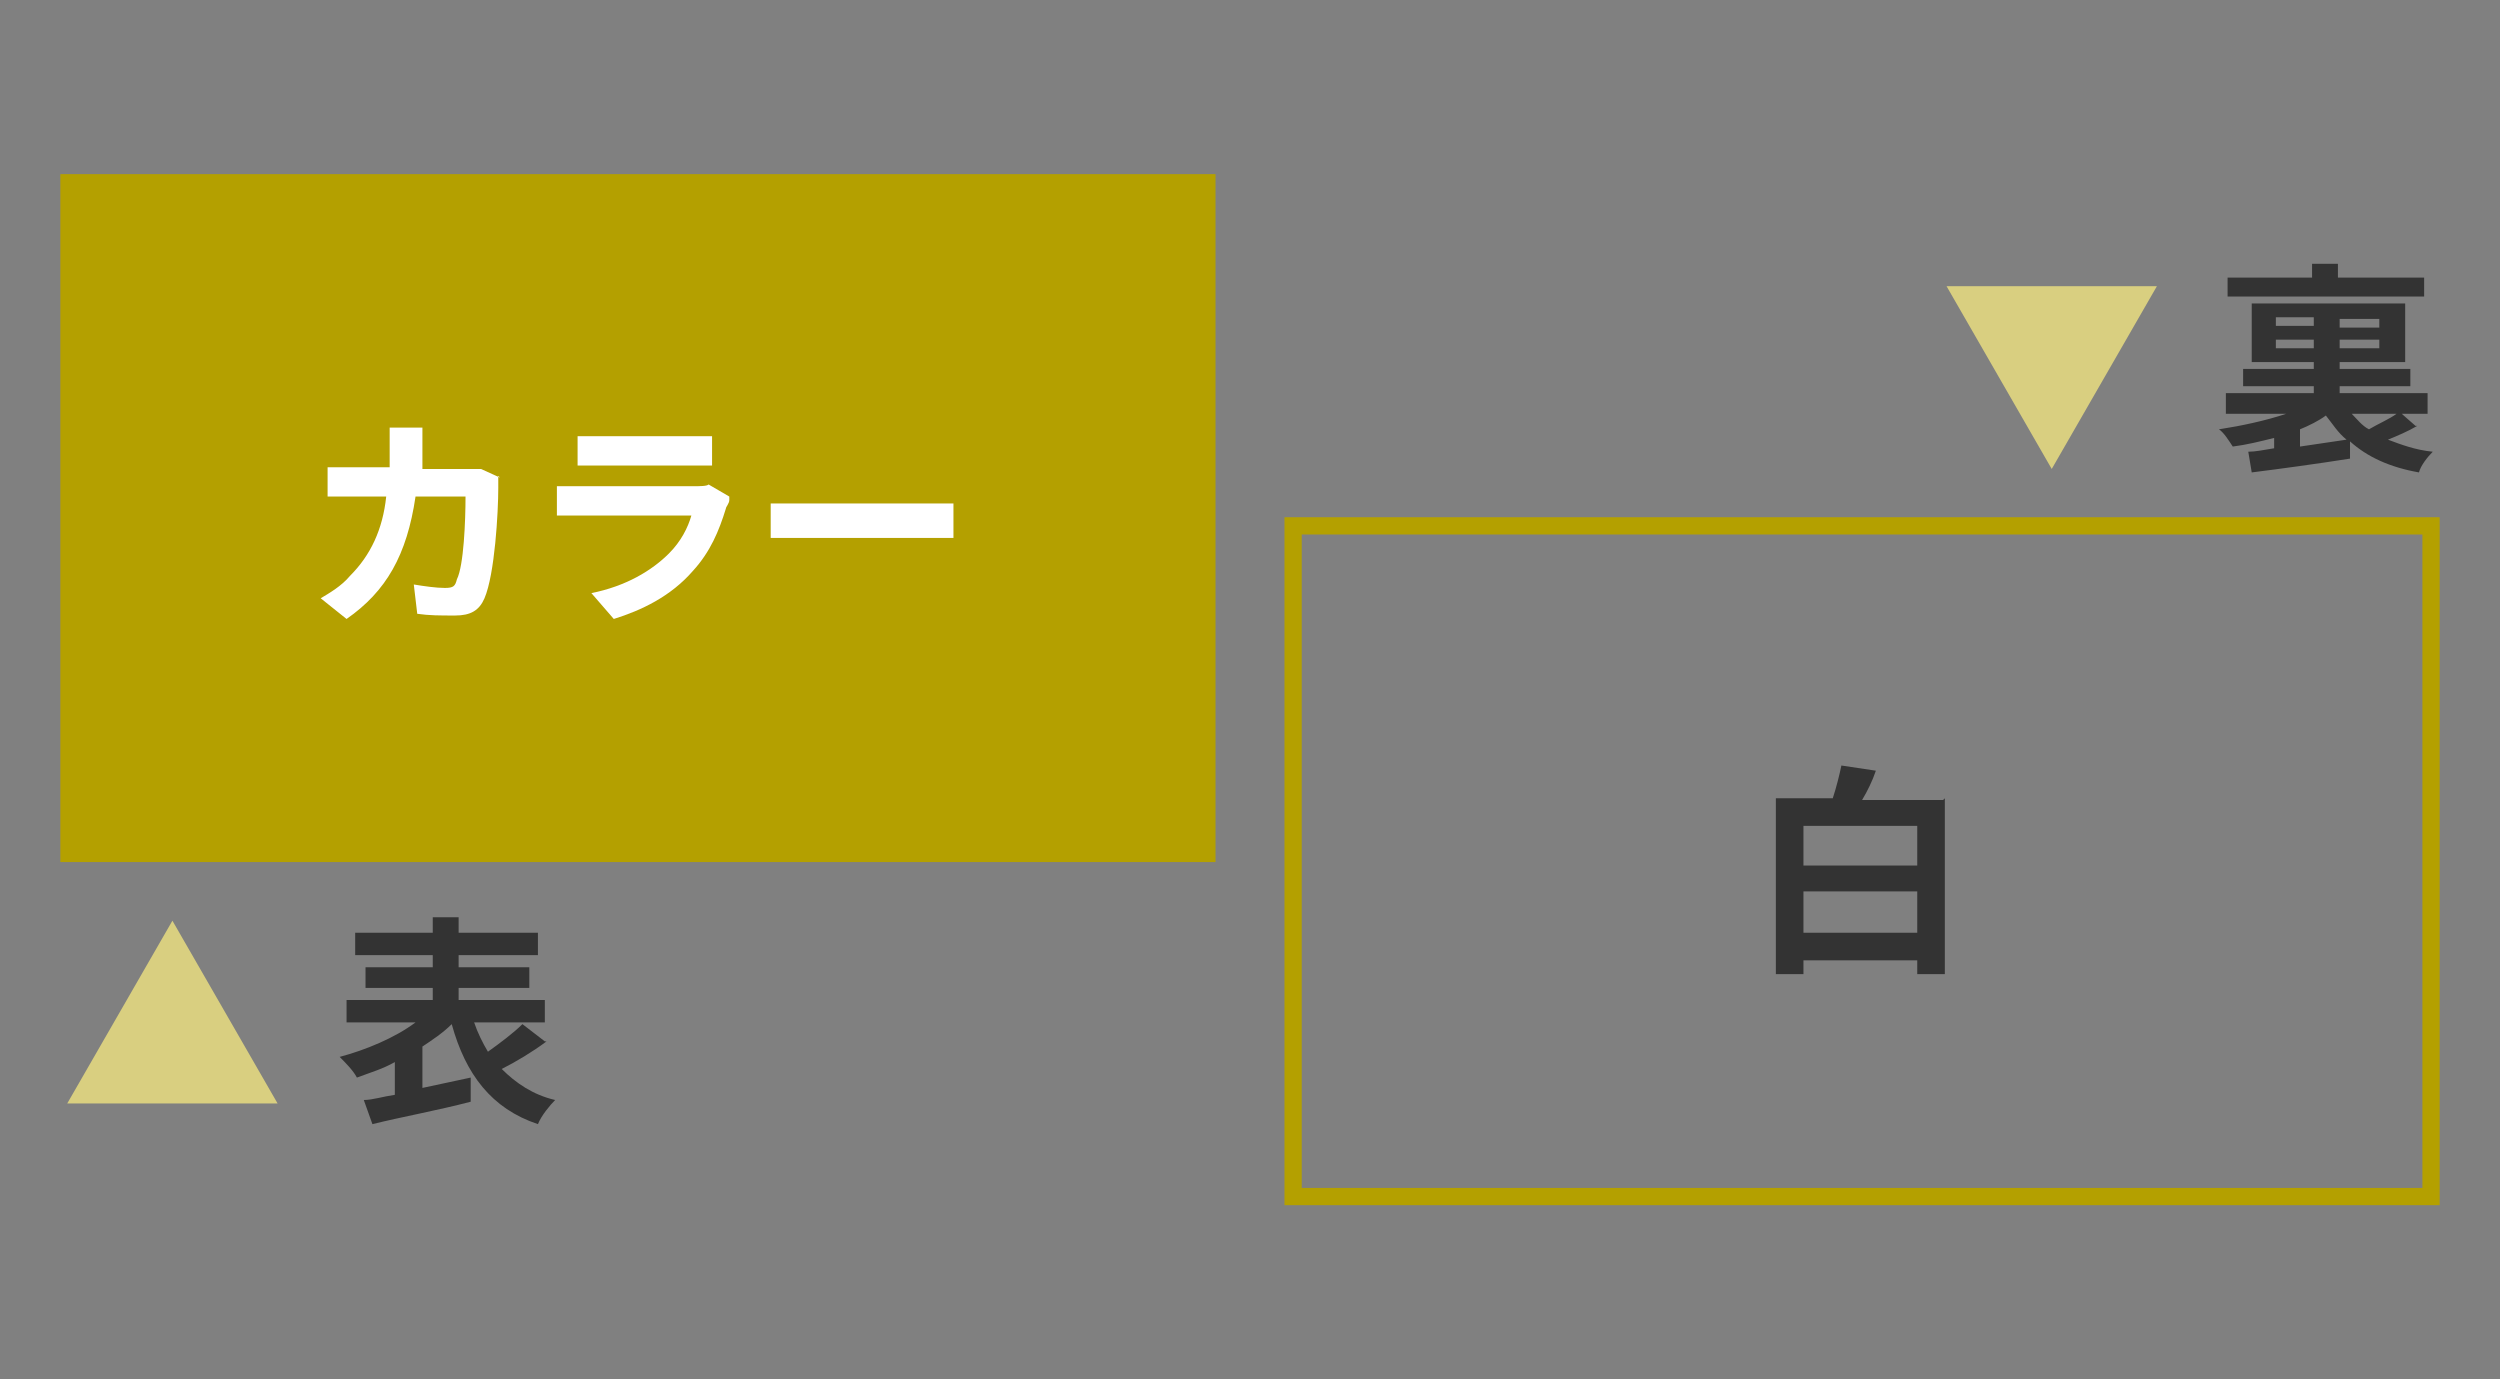 <?xml version="1.0" encoding="UTF-8"?>
<svg xmlns="http://www.w3.org/2000/svg" version="1.1" viewBox="0 0 145 80">
  <rect x="0" y="0" width="145" height="80" fill="#808080" stroke="none"/>
  <defs>
    <style>
      .cls-1 {
        fill: #fff;
      }

      .cls-2 {
        fill: #d9cf80;
      }

      .cls-3 {
        fill: #333;
      }

      .cls-4 {
        fill: #b4a000;
      }
    </style>
  </defs>
  <!-- Generator: Adobe Illustrator 28.7.4, SVG Export Plug-In . SVG Version: 1.2.0 Build 166)  -->
  <g>
    <g id="_レイヤー_1" data-name="レイヤー_1">
      <g>
        <rect class="cls-4" x="3.5" y="10.1" width="67" height="39.9"/>
        <path class="cls-4" d="M140.5,31v37.9h-65V31h65M141.5,30h-67v39.9h67V30h0Z"/>
        <g>
          <path class="cls-1" d="M28.9,27.6c0,.2,0,.5,0,.7,0,1.4-.2,5-.8,6.4-.3.7-.8,1-1.7,1s-1.5,0-2.2-.1l-.2-1.7c.6.1,1.3.2,1.8.2s.6-.1.7-.5c.4-.8.5-3.4.5-4.8h-2.9c-.5,3.4-1.7,5.5-4,7.1l-1.5-1.2c.5-.3,1.2-.7,1.7-1.3,1.2-1.2,1.9-2.7,2.1-4.6h-1.7c-.4,0-1.2,0-1.7,0v-1.7c.5,0,1.2,0,1.7,0h1.9c0-.4,0-.7,0-1.1s0-.9,0-1.2h1.9c0,.3,0,.8,0,1.2,0,.4,0,.8,0,1.2h2.4c.3,0,.7,0,1,0l1.1.5Z"/>
          <path class="cls-1" d="M42.3,29c0,.2-.2.4-.2.5-.4,1.3-.9,2.5-1.9,3.6-1.3,1.5-3,2.3-4.6,2.8l-1.3-1.5c2-.4,3.5-1.3,4.5-2.3.7-.7,1.1-1.5,1.3-2.2h-6.3c-.3,0-1,0-1.5,0v-1.7c.5,0,1.1,0,1.5,0h6.4c.4,0,.8,0,.9-.1l1.2.7ZM33.5,25.3c.4,0,.9,0,1.4,0h5c.4,0,1,0,1.4,0v1.7c-.4,0-1,0-1.4,0h-5c-.4,0-1,0-1.4,0v-1.7Z"/>
          <path class="cls-1" d="M44.7,29.2c.5,0,1.4,0,2.1,0h7c.6,0,1.2,0,1.5,0v2c-.3,0-1,0-1.5,0h-7c-.7,0-1.6,0-2.1,0v-2Z"/>
        </g>
        <g>
          <path class="cls-2" d="M16.2,64H3.9l6.1-10.6,6.1,10.6Z"/>
          <path class="cls-3" d="M31.7,60.4c-.8.6-1.8,1.2-2.6,1.6.8.8,1.8,1.5,3.1,1.8-.3.3-.8.9-1,1.4-2.7-.9-4.2-2.9-5-5.8-.5.5-1.1.9-1.7,1.3v2.4c.9-.2,1.9-.4,2.8-.6v1.4c-1.9.5-4.1.9-5.7,1.3l-.5-1.4c.5,0,1.1-.2,1.8-.3v-1.9c-.7.4-1.4.6-2.2.9-.2-.4-.7-.9-1-1.2,1.5-.4,3.2-1.1,4.4-2h-4v-1.3h5v-.7h-3.9v-1.2h3.9v-.7h-4.5v-1.3h4.5v-.9h1.5v.9h4.6v1.3h-4.6v.7h4.1v1.2h-4.1v.7h5v1.3h-4.1c.2.6.5,1.2.8,1.7.7-.5,1.5-1.1,2-1.6l1.3,1Z"/>
        </g>
        <g>
          <path class="cls-2" d="M125.1,16.6l-6.1,10.6-6.1-10.6h12.2Z"/>
          <path class="cls-3" d="M140.2,24.7c-.5.3-1.2.6-1.7.8.8.3,1.6.6,2.6.7-.3.3-.7.8-.8,1.2-1.7-.3-3-.9-4-1.8v1c-1.9.3-4.1.6-5.7.8l-.2-1.2c.4,0,.9-.1,1.5-.2v-.6c-.8.2-1.6.4-2.4.5-.2-.3-.5-.8-.8-1,1.3-.2,2.7-.5,3.9-.9h-3.5v-1.2h5.1v-.4h-4.1v-1h4.1v-.4h-3.6v-3.4h8.9v3.4h-3.8v.4h4.1v1h-4.1v.4h5.1v1.2h-1.5l.8.7ZM140.6,17.2h-11.4v-1.1h4.9v-.8h1.5v.8h5v1.1ZM132,18.9h2.2v-.5h-2.2v.5ZM134.2,20.2v-.5h-2.2v.5h2.2ZM136.1,25.5c-.5-.4-.8-.9-1.2-1.4h0c-.4.3-1,.6-1.5.8v1l2.7-.4ZM138,18.5h-2.3v.5h2.3v-.5ZM138,19.7h-2.3v.5h2.3v-.5ZM136.4,24c.3.3.6.7,1,.9.5-.3,1.2-.6,1.6-.9h-2.7Z"/>
        </g>
        <path class="cls-3" d="M112.8,46.3v10.2h-1.6v-.8h-6.6v.8h-1.6v-10.2h3.3c.2-.6.4-1.4.5-1.9l2,.3c-.2.6-.5,1.2-.8,1.7h4.7ZM104.6,47.9v2.3h6.6v-2.3h-6.6ZM111.2,54.1v-2.4h-6.6v2.4h6.6Z"/>
      </g>
    </g>
  </g>
</svg>